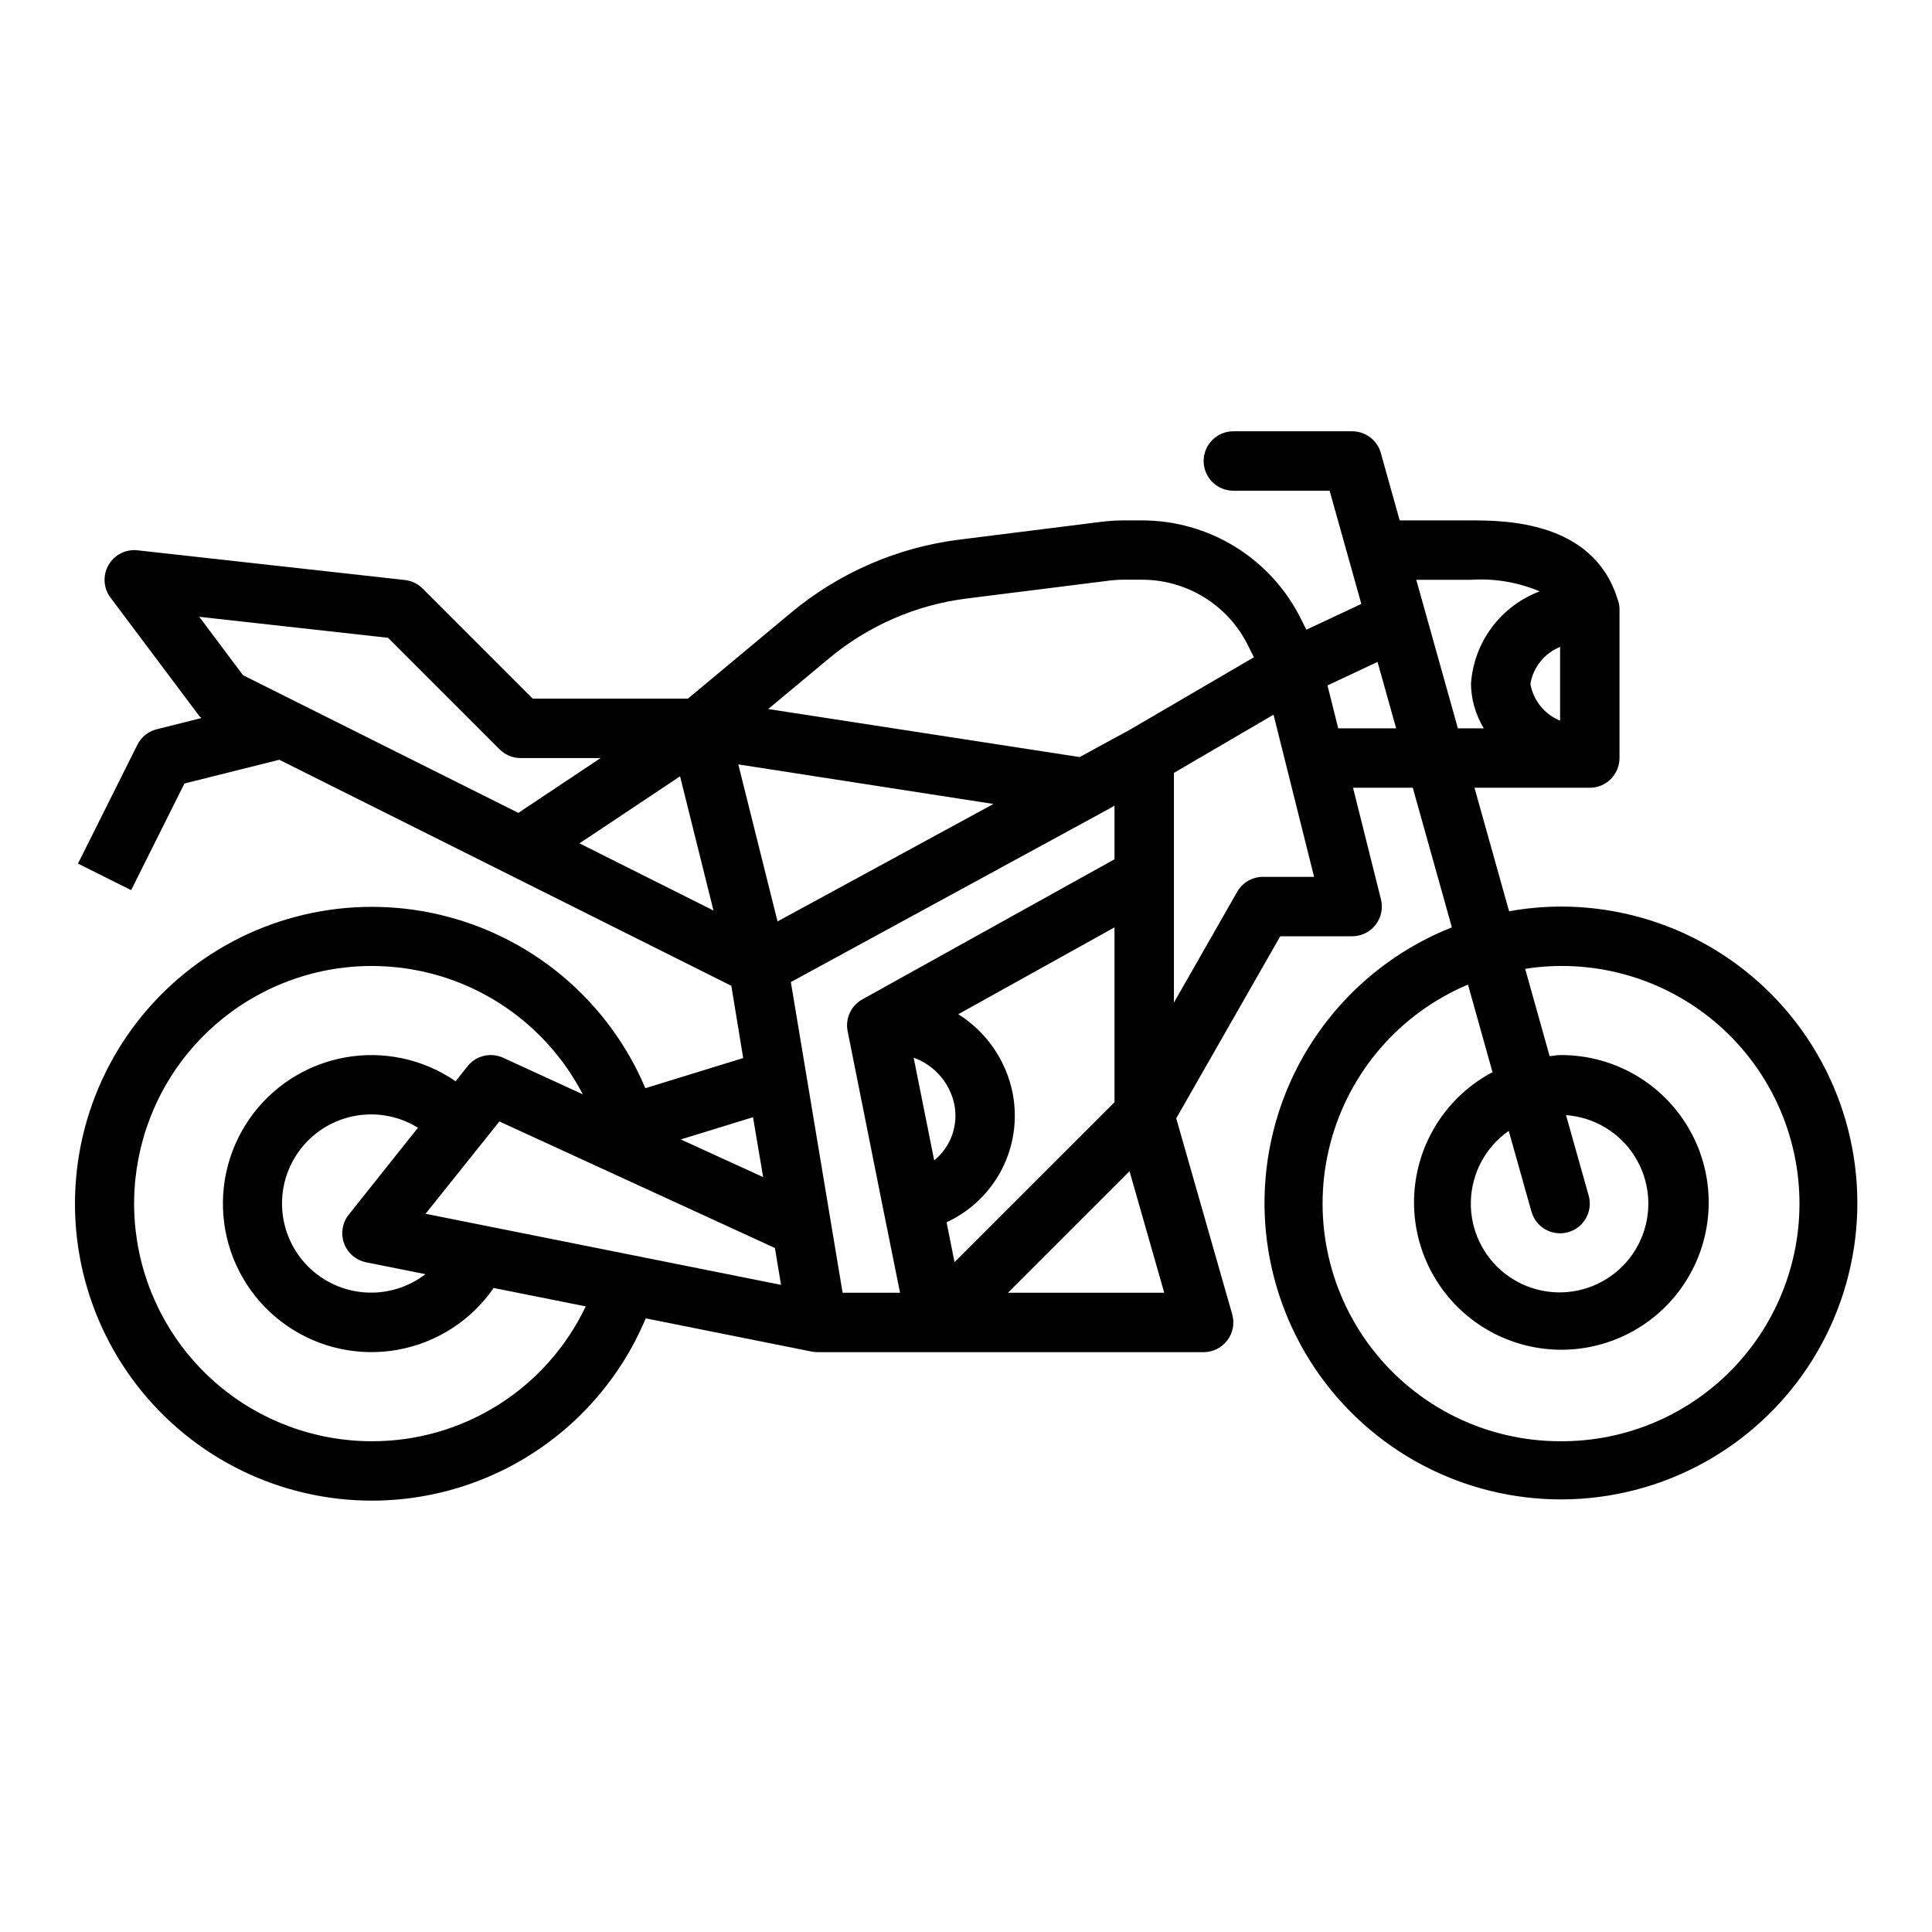 <?xml version="1.0" encoding="UTF-8"?>
<!-- Uploaded to: SVG Repo, www.svgrepo.com, Generator: SVG Repo Mixer Tools -->
<svg fill="#000000" width="800px" height="800px" version="1.1" viewBox="144 144 512 512" xmlns="http://www.w3.org/2000/svg">
 <path d="m557.44 384.25c-4.531 0.027-9.055 0.441-13.516 1.246l-9.172-32.734h30.562c2.086 0 4.09-0.828 5.566-2.305 1.477-1.477 2.305-3.481 2.305-5.566v-39.359c0-0.73-0.102-1.457-0.301-2.156-0.086-0.316-0.211-0.574-0.316-0.875v-0.047c-6.578-20.492-29.973-20.539-38.887-20.539h-18.75l-5-17.871c-0.953-3.402-4.059-5.754-7.594-5.746h-31.488c-4.348 0-7.871 3.527-7.871 7.875 0 4.348 3.523 7.871 7.871 7.871h25.512l8.406 30.008-14.57 6.832-1.434-2.859v0.004c-3.894-7.867-9.918-14.48-17.387-19.098-7.465-4.613-16.074-7.047-24.852-7.016h-4.723c-1.961 0-3.922 0.121-5.867 0.363l-37.645 4.723c-16.449 2.047-31.965 8.785-44.695 19.402l-27.293 22.742h-41.125l-29.18-29.18c-1.27-1.27-2.938-2.066-4.723-2.258l-70.848-7.871v-0.004c-3.117-0.332-6.133 1.211-7.684 3.934-1.551 2.727-1.336 6.109 0.543 8.617l23.617 31.488c0.133 0.172 0.355 0.25 0.504 0.418l-11.855 2.969v-0.004c-2.234 0.555-4.113 2.059-5.141 4.117l-15.742 31.488 14.09 7.039 14.113-28.254 25.152-6.297 60.379 30.188 59.406 29.711 3.148 19.152-25.93 7.988c-9.5-22.488-28.898-39.293-52.512-45.484-23.613-6.195-48.766-1.082-68.078 13.848-19.316 14.926-30.609 37.977-30.57 62.387 0.043 24.414 11.41 47.422 30.777 62.285 19.367 14.863 44.535 19.895 68.125 13.621 23.594-6.273 42.938-23.145 52.359-45.664l43.934 8.793c0.52 0.109 1.047 0.164 1.574 0.16h102.34c2.469 0 4.797-1.16 6.285-3.133s1.965-4.527 1.285-6.906l-14.832-51.914 27.57-48.258h19.051c2.422 0 4.715-1.117 6.203-3.027 1.492-1.91 2.019-4.402 1.43-6.758l-7.398-29.574h15.832l10.359 37c-24.477 9.684-42.477 30.984-47.941 56.734-5.465 25.75 2.332 52.527 20.766 71.316 18.434 18.793 45.051 27.102 70.902 22.137 25.852-4.969 47.492-22.551 57.648-46.836 10.156-24.285 7.473-52.043-7.144-73.934-14.617-21.891-39.23-35.004-65.555-34.93zm0-68.809v19.539c-4.137-1.676-7.117-5.371-7.871-9.77 0.754-4.402 3.734-8.098 7.871-9.77zm-23.758-17.781c6.273-0.434 12.559 0.617 18.352 3.059-5.066 1.906-9.477 5.227-12.707 9.57-3.227 4.34-5.137 9.523-5.5 14.922 0.047 4.172 1.227 8.25 3.406 11.809h-6.879l-6.473-23.105-2.156-7.699-2.398-8.555zm-126.41 59.402-57.215 31.125-10.398-41.613zm-15.695 94.465-5.449-27.223c5.496 1.965 9.578 6.648 10.777 12.367 0.543 2.727 0.336 5.551-0.602 8.168-0.941 2.617-2.574 4.926-4.731 6.684zm5.383 26.953-2.109-10.562v-0.004c6.305-2.906 11.457-7.84 14.637-14.016 3.18-6.172 4.199-13.23 2.902-20.055-1.691-8.715-6.914-16.34-14.43-21.066l41.398-23.016v46.336zm-33.262-160c10.414-8.688 23.105-14.195 36.559-15.879l37.652-4.723c1.305-0.164 2.621-0.246 3.938-0.246h4.723c5.852-0.02 11.59 1.598 16.57 4.676 4.977 3.074 8.992 7.488 11.586 12.73l1.574 3.148-32.793 19.152-13.383 7.297-82.539-12.734zm-166.89-11.02 50.02 5.559 29.535 29.535v-0.004c1.469 1.484 3.465 2.328 5.551 2.34h21.254l-21.797 14.531-72.973-36.488zm100.76 60.039 26.656-17.766 8.855 35.562zm48.672 88.441-21.82-9.973 19.137-5.894zm-103.69 70.004c-14.973 0.008-29.457-5.32-40.859-15.027-11.398-9.703-18.969-23.156-21.348-37.938-2.379-14.785 0.586-29.93 8.363-42.723 7.777-12.797 19.859-22.398 34.078-27.09s29.645-4.164 43.508 1.488c13.867 5.652 25.262 16.059 32.148 29.352l-21.09-9.684v0.004c-3.289-1.516-7.188-0.594-9.445 2.234l-3.148 3.992c-8.598-5.922-19.191-8.184-29.453-6.293-10.266 1.891-19.359 7.777-25.281 16.371s-8.191 19.188-6.305 29.453c1.887 10.266 7.773 19.359 16.367 25.285 8.59 5.926 19.184 8.195 29.449 6.312s19.363-7.766 25.289-16.355l24.402 4.879h0.004c-5.094 10.715-13.125 19.762-23.156 26.09-10.035 6.328-21.66 9.676-33.523 9.648zm-6.148-60.023c-1.695 2.144-2.156 5.016-1.219 7.586 0.941 2.566 3.144 4.465 5.824 5.012l15.742 3.148c-4.574 3.519-10.277 5.238-16.035 4.84-5.758-0.402-11.172-2.898-15.215-7.016-4.043-4.117-6.438-9.574-6.731-15.34-0.297-5.762 1.531-11.438 5.133-15.945 3.602-4.508 8.73-7.543 14.418-8.527 5.688-0.988 11.539 0.145 16.449 3.18zm20.379-0.262 19.562-24.457 73.012 33.527 1.629 9.77zm110.52 20.926-3.094-18.562-10.621-63.762 81.672-44.477 2.953-1.613 1.145-0.688v14.234l-66.793 37.109c-3.008 1.648-4.602 5.055-3.938 8.422l9.398 47.027 4.496 22.309zm43.824 0 32.211-32.203 9.195 32.203zm67.59-110.21c-2.816-0.008-5.426 1.496-6.832 3.938l-16.785 29.391v-60.879l26.402-15.422 10.746 42.973zm19.926-39.359-2.844-11.367 13.266-6.234 4.926 17.602zm58.793 188.93c-19.531-0.008-37.949-9.082-49.863-24.559-11.914-15.477-15.973-35.605-10.988-54.488 4.984-18.887 18.449-34.387 36.449-41.969l6.496 23.207c-11.355 6.004-19.031 17.211-20.531 29.965-1.496 12.758 3.379 25.438 13.035 33.906s22.859 11.648 35.312 8.5c12.453-3.144 22.562-12.219 27.035-24.258 4.473-12.043 2.738-25.512-4.641-36.027-7.379-10.512-19.457-16.723-32.305-16.613-0.945 0-1.836 0.211-2.769 0.285l-6.481-23.145c17.383-2.715 35.102 1.965 48.879 12.902 13.773 10.938 22.348 27.137 23.645 44.68 1.297 17.543-4.805 34.828-16.824 47.672-12.016 12.84-28.859 20.074-46.449 19.941zm-7.582-60.852 0.004 0.004c1.172 4.184 5.519 6.629 9.703 5.453 4.188-1.172 6.633-5.519 5.457-9.707l-6.008-21.324c7.438 0.539 14.176 4.574 18.168 10.867 3.988 6.297 4.758 14.113 2.074 21.066-2.688 6.957-8.512 12.227-15.699 14.203-7.188 1.98-14.887 0.438-20.754-4.164-5.867-4.598-9.207-11.703-9.004-19.156s3.93-14.367 10.039-18.637z"/>
</svg>